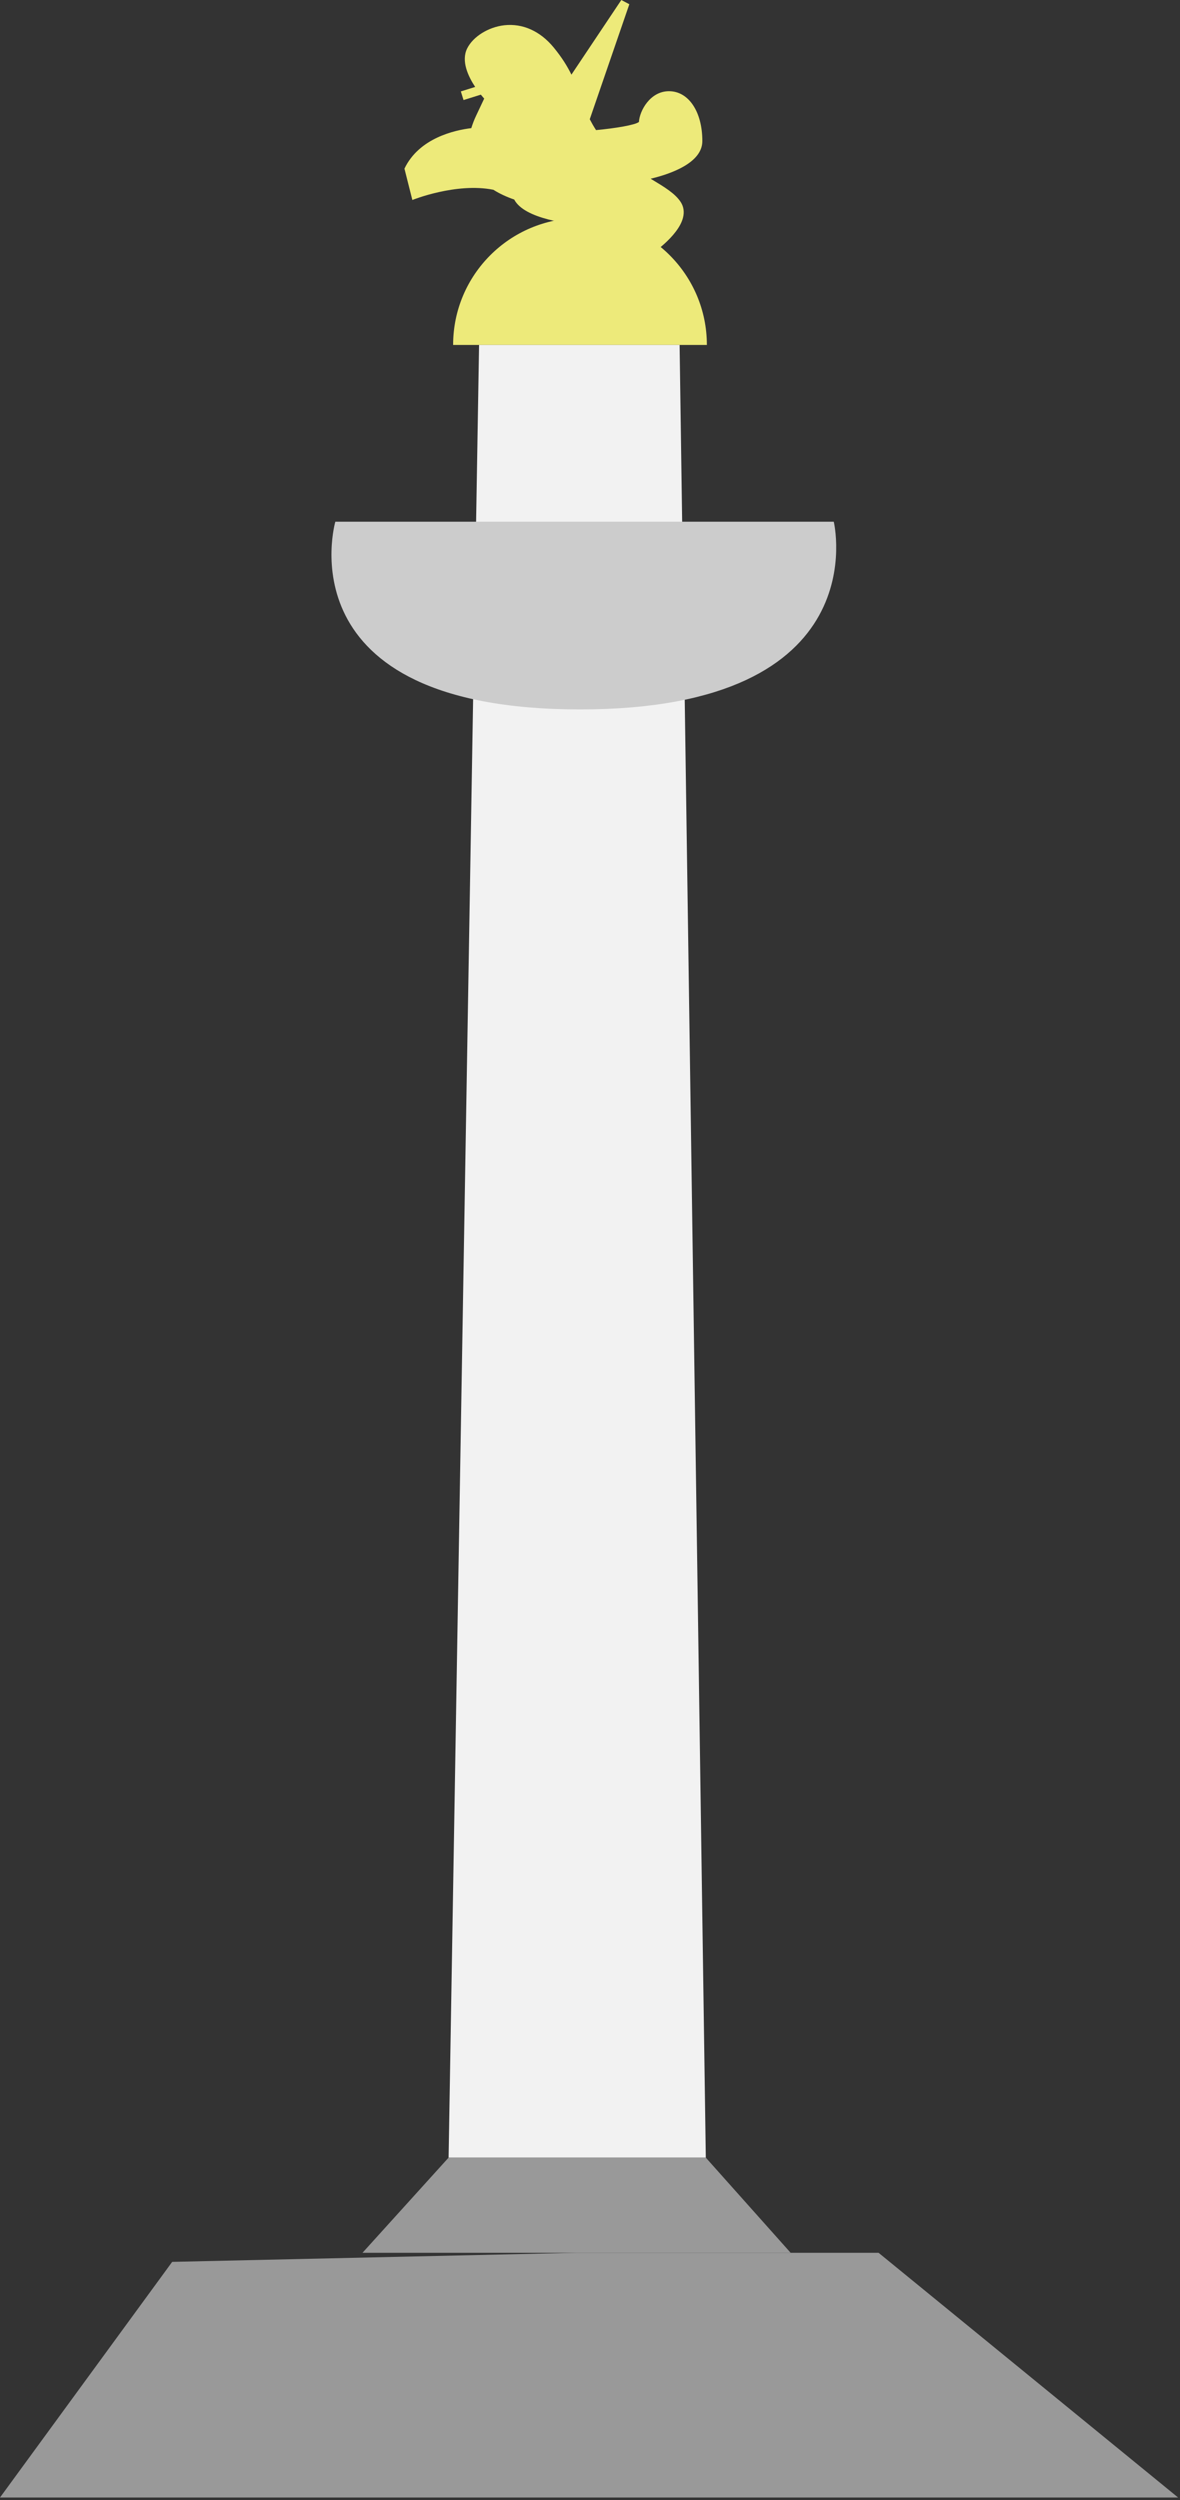 <svg width="211" height="447" viewBox="0 0 211 447" fill="none" xmlns="http://www.w3.org/2000/svg">
<rect x="0" y="0" width="211" height="447" fill="#333333" stroke="none"/>
<path d="M125.589 25.218C125.589 19.97 123.133 16.306 119.622 16.306C116.239 16.306 114.355 19.841 114.25 21.806C113.551 22.353 110.12 22.929 106.58 23.262C106.138 22.577 105.781 21.939 105.457 21.321L112.533 0.757L111.1 0L102.179 13.346C101.465 11.89 100.504 10.311 99.015 8.498C96.603 5.562 93.462 4.149 90.174 4.515C87.324 4.839 84.598 6.538 83.542 8.65C82.414 10.905 83.727 13.67 84.969 15.545L82.405 16.344L82.885 17.89L85.983 16.924C86.268 17.276 86.492 17.524 86.582 17.624C86.197 18.452 85.726 19.446 85.155 20.645C84.784 21.425 84.503 22.173 84.274 22.91C81.358 23.262 74.949 24.651 72.322 30.152L73.735 35.757C73.735 35.757 81.548 32.597 88.224 33.93C89.37 34.653 90.645 35.229 91.949 35.676C93.762 39.121 101.603 40.13 106.166 40.425C104.92 43.07 103.549 46.772 104.525 48.718L114.245 50.34C114.245 50.34 113.598 48.389 113.946 46.134C114.222 46.272 114.478 46.348 114.726 46.348C114.931 46.348 115.126 46.296 115.321 46.191C116.215 45.706 121.273 42.313 122.129 38.926C122.391 37.888 122.253 36.942 121.716 36.118C120.712 34.582 118.799 33.435 116.586 32.103C116.505 32.055 116.425 32.003 116.344 31.955C119.936 31.094 125.589 29.129 125.589 25.218Z" fill="#EDEA7A"/>
<path d="M126.398 61.674C126.398 49.146 116.24 38.987 103.712 38.987C91.184 38.987 81.025 49.146 81.025 61.674H126.398Z" fill="#EDEA7A"/>
<path d="M85.665 61.674L80.217 385.769H126.208L121.522 61.674H85.665Z" fill="#F2F2F2"/>
<path d="M59.961 93.277H149.088C149.088 93.277 157.191 126.84 103.716 126.84C50.24 126.84 59.961 93.277 59.961 93.277Z" fill="#CCCCCC"/>
<path d="M64.818 402.784L80.215 385.769H126.207L141.38 402.784H64.818Z" fill="#999999"/>
<path d="M103.097 402.784H157.101L210.663 446.539H0L30.789 404.407L103.097 402.784Z" fill="#999999"/>
</svg>

